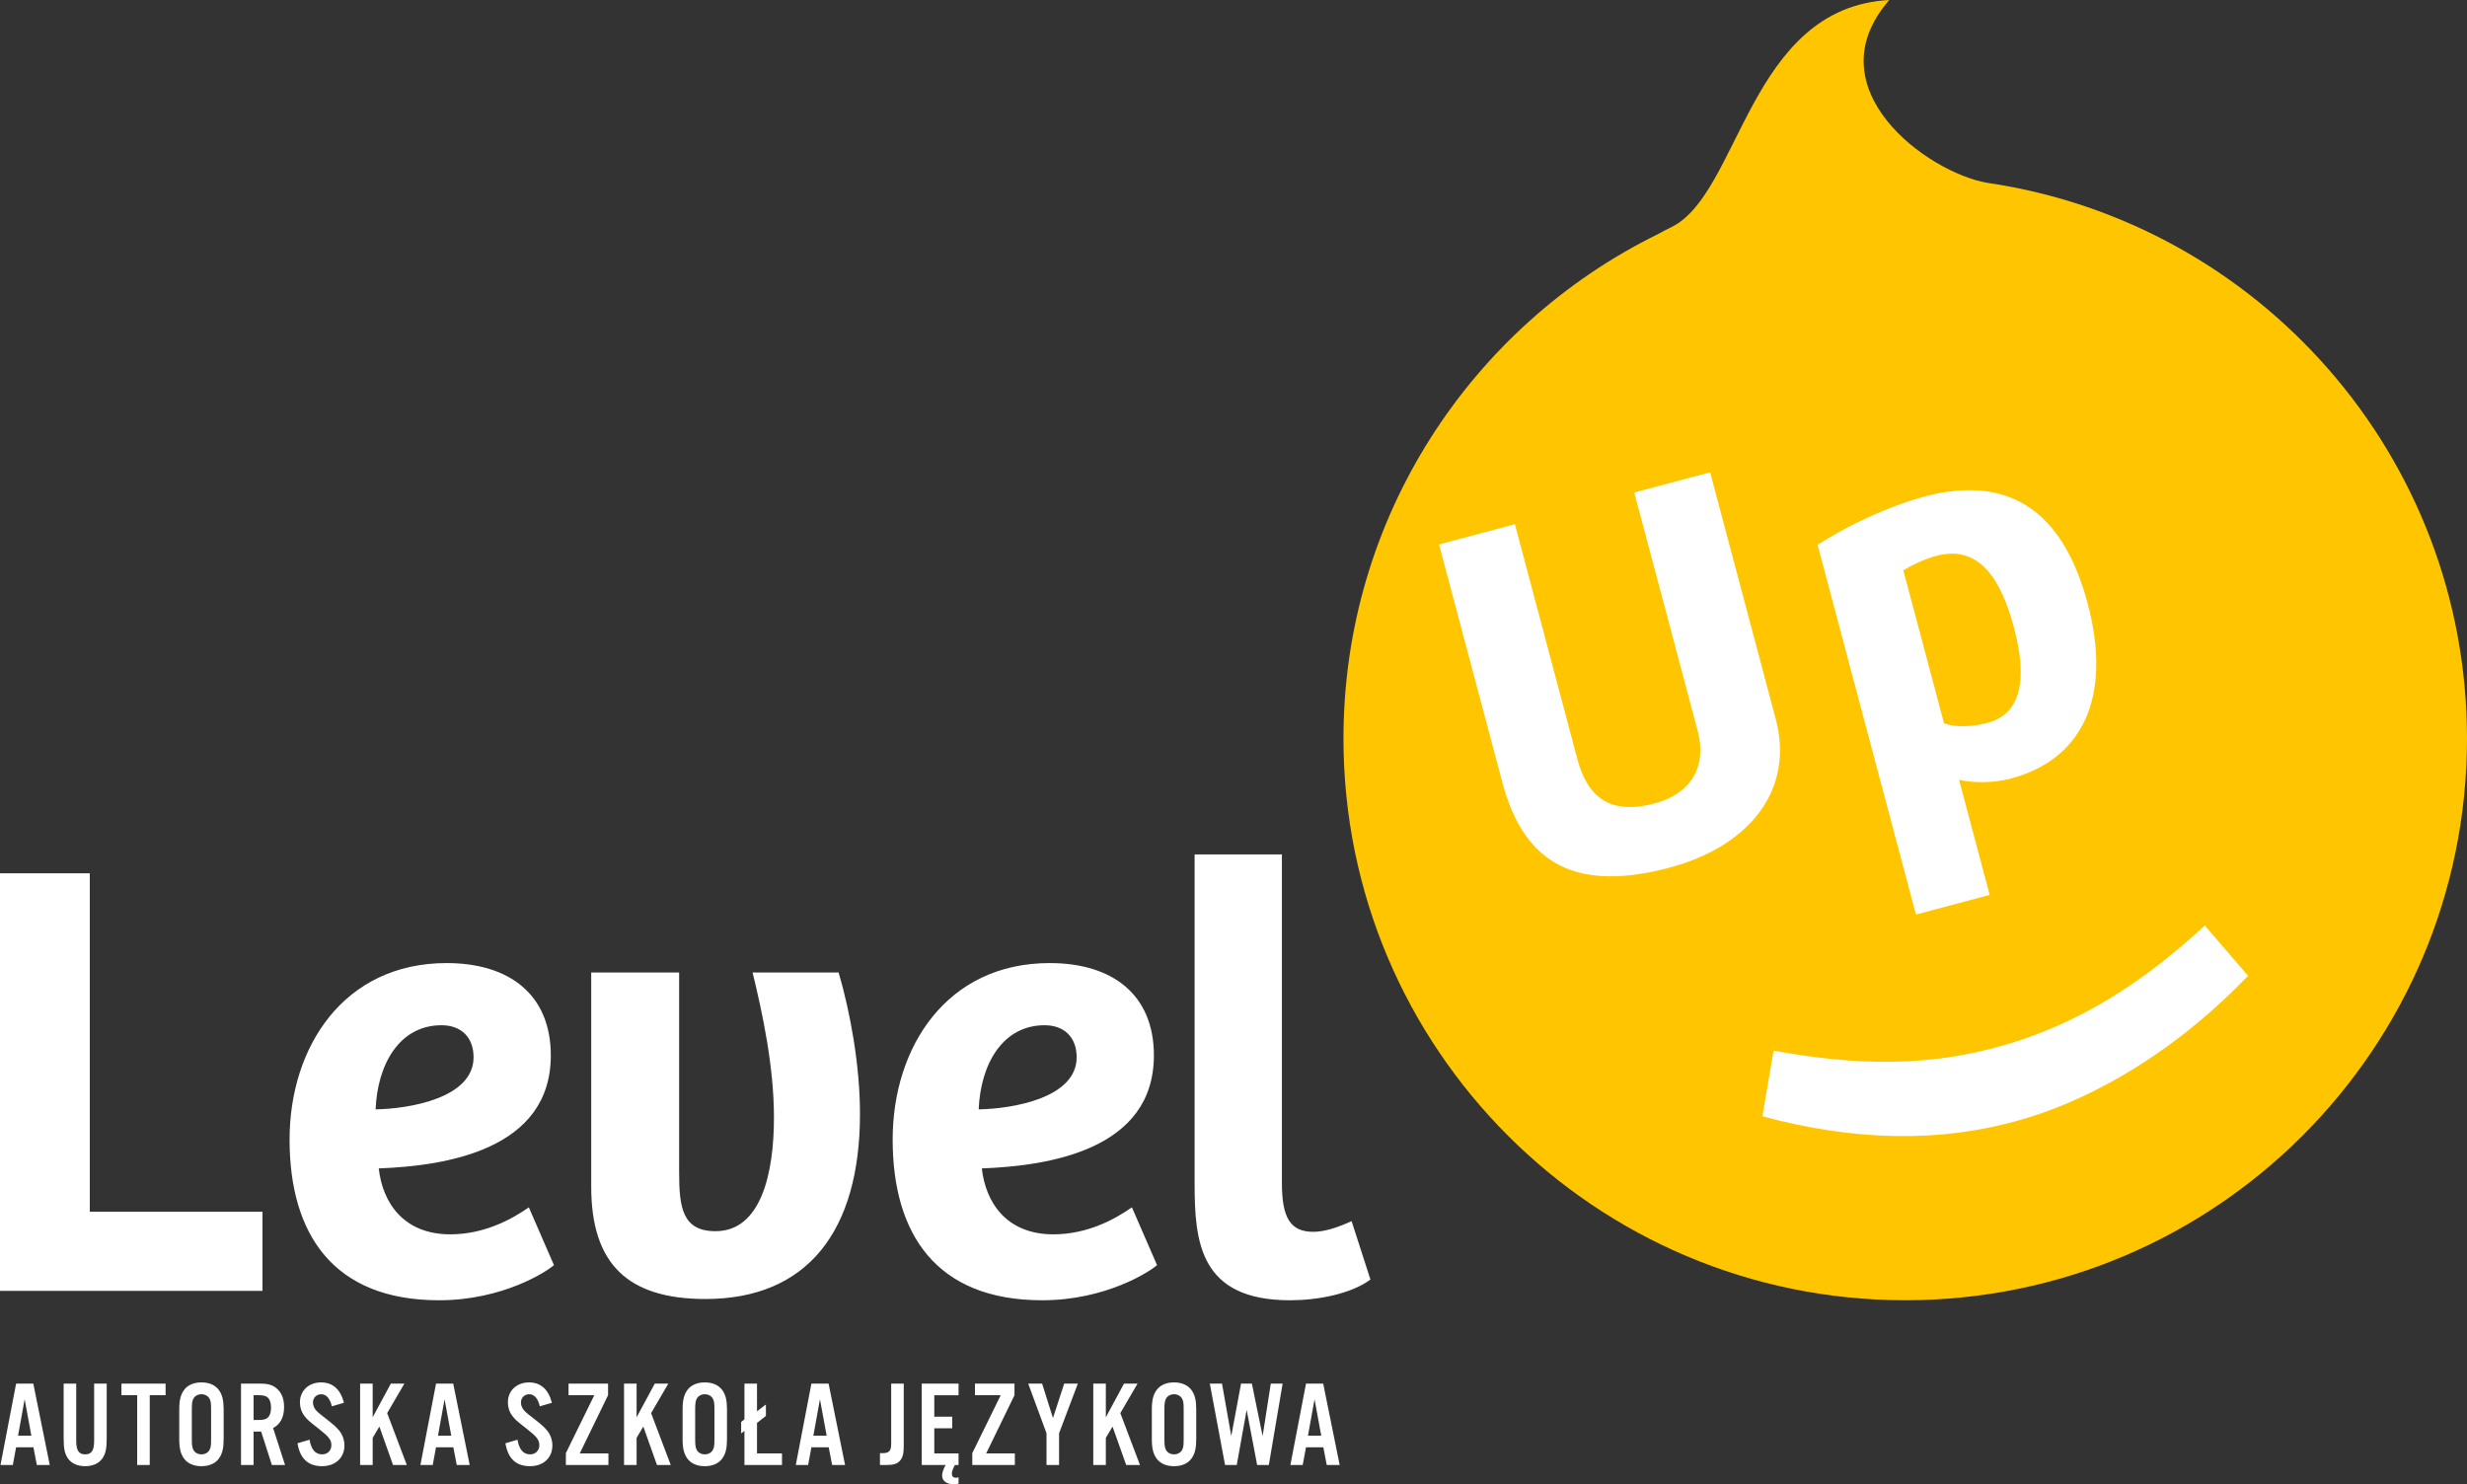 <?xml version="1.0" encoding="UTF-8"?>
<svg xmlns="http://www.w3.org/2000/svg" viewBox="0 0 1557.261 936.992">
  <rect x="0" y="0" width="1557.261" height="936.992" fill="#333333" stroke="none"/>
  <defs>
    <style>
      .cls-1 {
        fill: #fff;
      }

      .cls-2 {
        fill: #ffc600;
      }
    </style>
  </defs>
  <g id="Warstwa_1" data-name="Warstwa 1"/>
  <g id="Warstwa_2" data-name="Warstwa 2">
    <g id="logo_teksty" data-name="logo teksty">
      <g>
        <path class="cls-2" d="M1254.611,115.451c-38.276-6.494-110.502-59.896-62.012-115.451-88.826,4.789-94.119,122.404-137.673,143.431-3.061,1.478-5.831,2.935-8.375,4.375-117.558,57.742-198.503,178.611-198.503,318.427,0,195.844,158.762,354.607,354.606,354.607s354.607-158.763,354.607-354.607c0-178.189-131.443-325.637-302.65-350.781Z"/>
        <path class="cls-1" d="M165.691,814.908H0v-263.606H56.684v213.66h109.007v49.945Zm168.126-52.719l15.856,36.466c-4.358,3.965-32.104,22.198-72.54,22.198-66.992,0-94.342-42.019-94.342-101.478,0-58.272,34.089-111.389,99.101-111.389,40.035,0,65.801,20.218,65.801,58.272,0,59.459-65.801,69.766-108.614,71.35,2.382,21.409,15.459,41.622,45.191,41.622,21.404,0,38.848-9.514,49.548-17.042Zm-96.719-61.84c21.404-.397,61.836-7.136,61.836-32.903,0-12.685-7.926-20.214-20.214-20.214-26.56,0-40.432,24.576-41.622,53.116Zm237.971-86.416c6.342,26.163,13.479,59.463,13.479,91.567,0,35.677-8.327,71.751-36.868,71.751-21.007,0-22.988-15.062-22.988-37.26v-126.058h-55.498v135.175c0,48.754,22.992,70.953,72.143,70.953,64.218,0,97.517-42.809,97.517-116.937,0-30.124-5.945-63.424-13.479-89.19h-54.307Zm88.41,105.443c0-58.272,34.089-111.389,99.096-111.389,40.039,0,65.805,20.218,65.805,58.272,0,59.459-65.805,69.766-108.614,71.35,2.377,21.409,15.459,41.622,45.191,41.622,21.404,0,38.844-9.514,49.548-17.042l15.856,36.466c-4.362,3.965-32.109,22.198-72.54,22.198-66.992,0-94.342-42.019-94.342-101.478Zm54.303-19.027c21.409-.397,61.84-7.136,61.84-32.903,0-12.685-7.93-20.214-20.218-20.214-26.556,0-40.432,24.576-41.622,53.116Zm235.396,70.56c-8.72,3.965-17.042,6.739-24.179,6.739-14.665,0-19.821-9.117-19.821-30.918v-207.318h-55.097v207.711c0,36.868,3.171,73.731,60.253,73.731,17.439,0,38.447-3.965,50.739-13.082l-11.895-36.863ZM21.021,873.484l10.391,51.343h-8.16l-2.157-11.163H10.166l-2.077,11.163H.313l9.853-51.343h10.854Zm-1.231,32.867l-4.234-23.014-4.159,23.014h8.393Zm39.633,3.233c0,6.082-1.614,8.548-5.619,8.548-4.08,0-5.694-2.466-5.694-8.548v-36.1h-7.93v34.795c0,6.466,.767,9.774,2.924,12.698,2.232,3.004,6.003,4.622,10.7,4.622,4.618,0,8.389-1.619,10.625-4.622,2.152-2.924,2.924-6.232,2.924-12.698v-34.795h-7.93v36.1Zm17.241-28.788h9.933v44.031h7.93v-44.031h10.003v-7.313h-27.866v7.313Zm61.585-3.158c2.077,2.924,2.924,6.391,2.924,12.164v18.705c0,5.773-.847,9.236-2.924,12.164-2.311,3.233-6.157,4.927-11.084,4.927s-8.777-1.694-11.088-4.927c-2.077-2.929-2.924-6.391-2.924-12.164v-18.705c0-5.773,.847-9.24,2.924-12.164,2.311-3.233,6.162-4.927,11.088-4.927s8.773,1.694,11.084,4.927Zm-5.006,12.319c0-4.159-.15-5.39-.997-7.004-.926-1.694-2.849-2.774-5.081-2.774s-4.159,1.081-5.081,2.774c-.772,1.539-1.001,2.924-1.001,7.004v18.396c0,4.08,.229,5.465,1.001,7.004,.922,1.694,2.849,2.774,5.081,2.774s4.155-1.081,5.081-2.774c.847-1.614,.997-2.845,.997-7.004v-18.396Zm39.148,11.547l7.542,23.323h-8.314l-6.775-21.091h-4.772v21.091h-7.93v-51.343h12.394c4.697,0,7.701,.922,10.162,3.079,3.079,2.615,4.618,6.541,4.618,11.622,0,6.466-2.307,10.934-6.925,13.32Zm-1.31-12.932c0-2.774-.617-4.852-1.923-6.162-1.235-1.231-2.774-1.614-6.162-1.614h-2.924v15.627h2.924c3.387,0,4.927-.384,6.162-1.619,1.306-1.306,1.923-3.387,1.923-6.232Zm35.408,7.617q-5.465-4.155-6.775-5.619c-1.385-1.46-2.157-3.387-2.157-5.156,0-3.004,2.236-5.235,5.16-5.235,3.233,0,5.54,2.54,6.775,7.621l7.617-2.232c-2.152-8.468-7.079-12.857-14.392-12.857-7.851,0-13.395,5.235-13.395,12.627,0,3.154,1.001,6.157,2.849,8.543,1.923,2.461,2.232,2.77,9.39,8.389,6.003,4.697,7.621,6.775,7.621,10.008,0,3.467-2.386,5.853-5.853,5.853-4.234,0-6.925-3.083-7.926-9.24l-7.621,2.232c1.614,9.778,6.775,14.475,15.547,14.475,8.393,0,14.087-5.315,14.087-13.086,0-3.467-1.231-6.854-3.308-9.394-1.694-2.077-3.312-3.542-7.621-6.929Zm48.763-22.706h-8.543l-11.467,21.246v-21.246h-7.93v51.343h7.93v-17.091l4.23-7.158,8.623,24.249h8.698l-12.394-32.717,10.854-18.626Zm30.839,0l10.391,51.343h-8.16l-2.157-11.163h-10.929l-2.077,11.163h-7.776l9.853-51.343h10.854Zm-1.231,32.867l-4.234-23.014-4.159,23.014h8.393Zm52.891-10.162q-5.465-4.155-6.77-5.619c-1.389-1.46-2.157-3.387-2.157-5.156,0-3.004,2.232-5.235,5.156-5.235,3.233,0,5.544,2.54,6.775,7.621l7.621-2.232c-2.157-8.468-7.083-12.857-14.396-12.857-7.851,0-13.395,5.235-13.395,12.627,0,3.154,1.001,6.157,2.849,8.543,1.923,2.461,2.232,2.77,9.39,8.389,6.007,4.697,7.621,6.775,7.621,10.008,0,3.467-2.386,5.853-5.848,5.853-4.234,0-6.929-3.083-7.93-9.24l-7.621,2.232c1.619,9.778,6.775,14.475,15.552,14.475,8.389,0,14.087-5.315,14.087-13.086,0-3.467-1.231-6.854-3.312-9.394-1.694-2.077-3.308-3.542-7.621-6.929Zm46.081-15.393v-7.313h-24.942v7.313h16.24l-17.933,36.563v7.467h26.865v-7.313h-18.092l17.863-36.718Zm38.023-7.313h-8.543l-11.467,21.246v-21.246h-7.93v51.343h7.93v-17.091l4.23-7.158,8.623,24.249h8.698l-12.394-32.717,10.854-18.626Zm34.124,4.155c2.077,2.924,2.924,6.391,2.924,12.164v18.705c0,5.773-.847,9.236-2.924,12.164-2.311,3.233-6.157,4.927-11.084,4.927s-8.777-1.694-11.088-4.927c-2.077-2.929-2.924-6.391-2.924-12.164v-18.705c0-5.773,.847-9.24,2.924-12.164,2.311-3.233,6.162-4.927,11.088-4.927s8.773,1.694,11.084,4.927Zm-5.006,12.319c0-4.159-.15-5.39-.997-7.004-.926-1.694-2.849-2.774-5.081-2.774s-4.159,1.081-5.081,2.774c-.772,1.539-1.001,2.924-1.001,7.004v18.396c0,4.08,.229,5.465,1.001,7.004,.922,1.694,2.849,2.774,5.081,2.774s4.155-1.081,5.081-2.774c.847-1.614,.997-2.845,.997-7.004v-18.396Zm26.878,8.314l5.619-4.388v-7.238l-5.619,4.314v-17.475h-7.93v22.556l-2.077,1.614v7.238l2.077-1.539v21.475h23.707v-7.313h-15.777v-19.243Zm45.191-24.787l10.391,51.343h-8.16l-2.157-11.163h-10.929l-2.077,11.163h-7.776l9.853-51.343h10.854Zm-1.231,32.867l-4.234-23.014-4.159,23.014h8.393Zm40.731,5.315c0,4.23-1.385,5.694-5.235,5.694h-1.848v7.467h4.772c3.925,0,6.391-.847,8.005-2.849,1.694-2.077,2.236-4.309,2.236-9.699v-38.795h-7.93v38.182Zm19.283,13.161h15.088c-1.385,2.461-2.232,5.002-2.232,6.695,0,3.312,2.849,5.469,7.238,5.469,1.001,0,1.769-.079,3.154-.388v-4c-.767,.229-1.156,.309-1.694,.309-1.614,0-2.54-.926-2.54-2.466,0-1.385,.617-3.233,1.927-5.619h2.307v-7.313h-15.318v-15.856h11.317v-7.313h-11.317v-13.549h15.318v-7.313h-23.248v51.343Zm58.55-44.031v-7.313h-24.942v7.313h16.244l-17.938,36.563v7.467h26.865v-7.313h-18.088l17.858-36.718Zm24.293,14.396l-6.85-21.709h-8.777l11.547,31.328v20.015h7.93v-20.015l11.851-31.328h-8.618l-7.083,21.709Zm53.381-21.709h-8.543l-11.467,21.246v-21.246h-7.93v51.343h7.93v-17.091l4.23-7.158,8.623,24.249h8.698l-12.394-32.717,10.854-18.626Zm34.124,4.155c2.082,2.924,2.929,6.391,2.929,12.164v18.705c0,5.773-.847,9.236-2.929,12.164-2.307,3.233-6.157,4.927-11.084,4.927s-8.773-1.694-11.084-4.927c-2.077-2.929-2.924-6.391-2.924-12.164v-18.705c0-5.773,.847-9.24,2.924-12.164,2.311-3.233,6.157-4.927,11.084-4.927s8.777,1.694,11.084,4.927Zm-5.002,12.319c0-4.159-.154-5.39-1.001-7.004-.922-1.694-2.849-2.774-5.081-2.774s-4.155,1.081-5.081,2.774c-.767,1.539-1.001,2.924-1.001,7.004v18.396c0,4.08,.234,5.465,1.001,7.004,.926,1.694,2.849,2.774,5.081,2.774s4.159-1.081,5.081-2.774c.847-1.614,1.001-2.845,1.001-7.004v-18.396Zm49.835,16.628l-6.775-33.101h-6.85l-6.157,33.101-5.853-33.101h-7.696l9.619,51.343h7.392l6.237-34.795,6.62,34.795h7.388l8.698-51.343h-7.467l-5.156,33.101Zm38.244-33.101l10.396,51.343h-8.16l-2.157-11.163h-10.934l-2.077,11.163h-7.776l9.853-51.343h10.854Zm-1.231,32.867l-4.234-23.014-4.155,23.014h8.389Z"/>
        <path class="cls-1" d="M1053.725,547.76c-56.257,14.961-91.109-.15-105.271-53.394l-40.083-150.687,47.885-12.733,39.457,148.345c7.842,29.462,26.23,33.895,48.666,27.928,21.766-5.791,33.626-21.85,27.125-46.293l-39.902-150.021,47.885-12.738,41.415,155.715c11.847,44.533-16.275,80.338-67.177,93.879Zm155.679,29.582l-62.079-233.398c23.892-15.318,50.126-25.881,67.204-30.424,53.579-14.251,87.713,8.94,103.3,67.539,15.768,59.273-3.568,98.474-48.441,110.409-11.379,3.03-23.993,2.801-32.762,.829l19.327,72.664-46.549,12.38Zm-7.961-217.312l25.652,96.441c7.273,3.083,18.524,2.241,27.566-.163,20.76-5.522,25.48-26.856,16.663-60.01-8.283-31.139-22.216-52.534-49.006-45.411-8.036,2.139-15.631,5.95-20.875,9.143Zm190.302,224.219c-39.214,36.339-79.438,61.787-126.34,75.469-47.568,13.876-93.266,13.13-145.861,3.559l-7.057,41.402c57.628,15.675,112.518,16.994,163.746,2.051,51.559-15.036,102.157-48.207,142.814-90.738l-27.301-31.743Z"/>
      </g>
    </g>
  </g>
</svg>